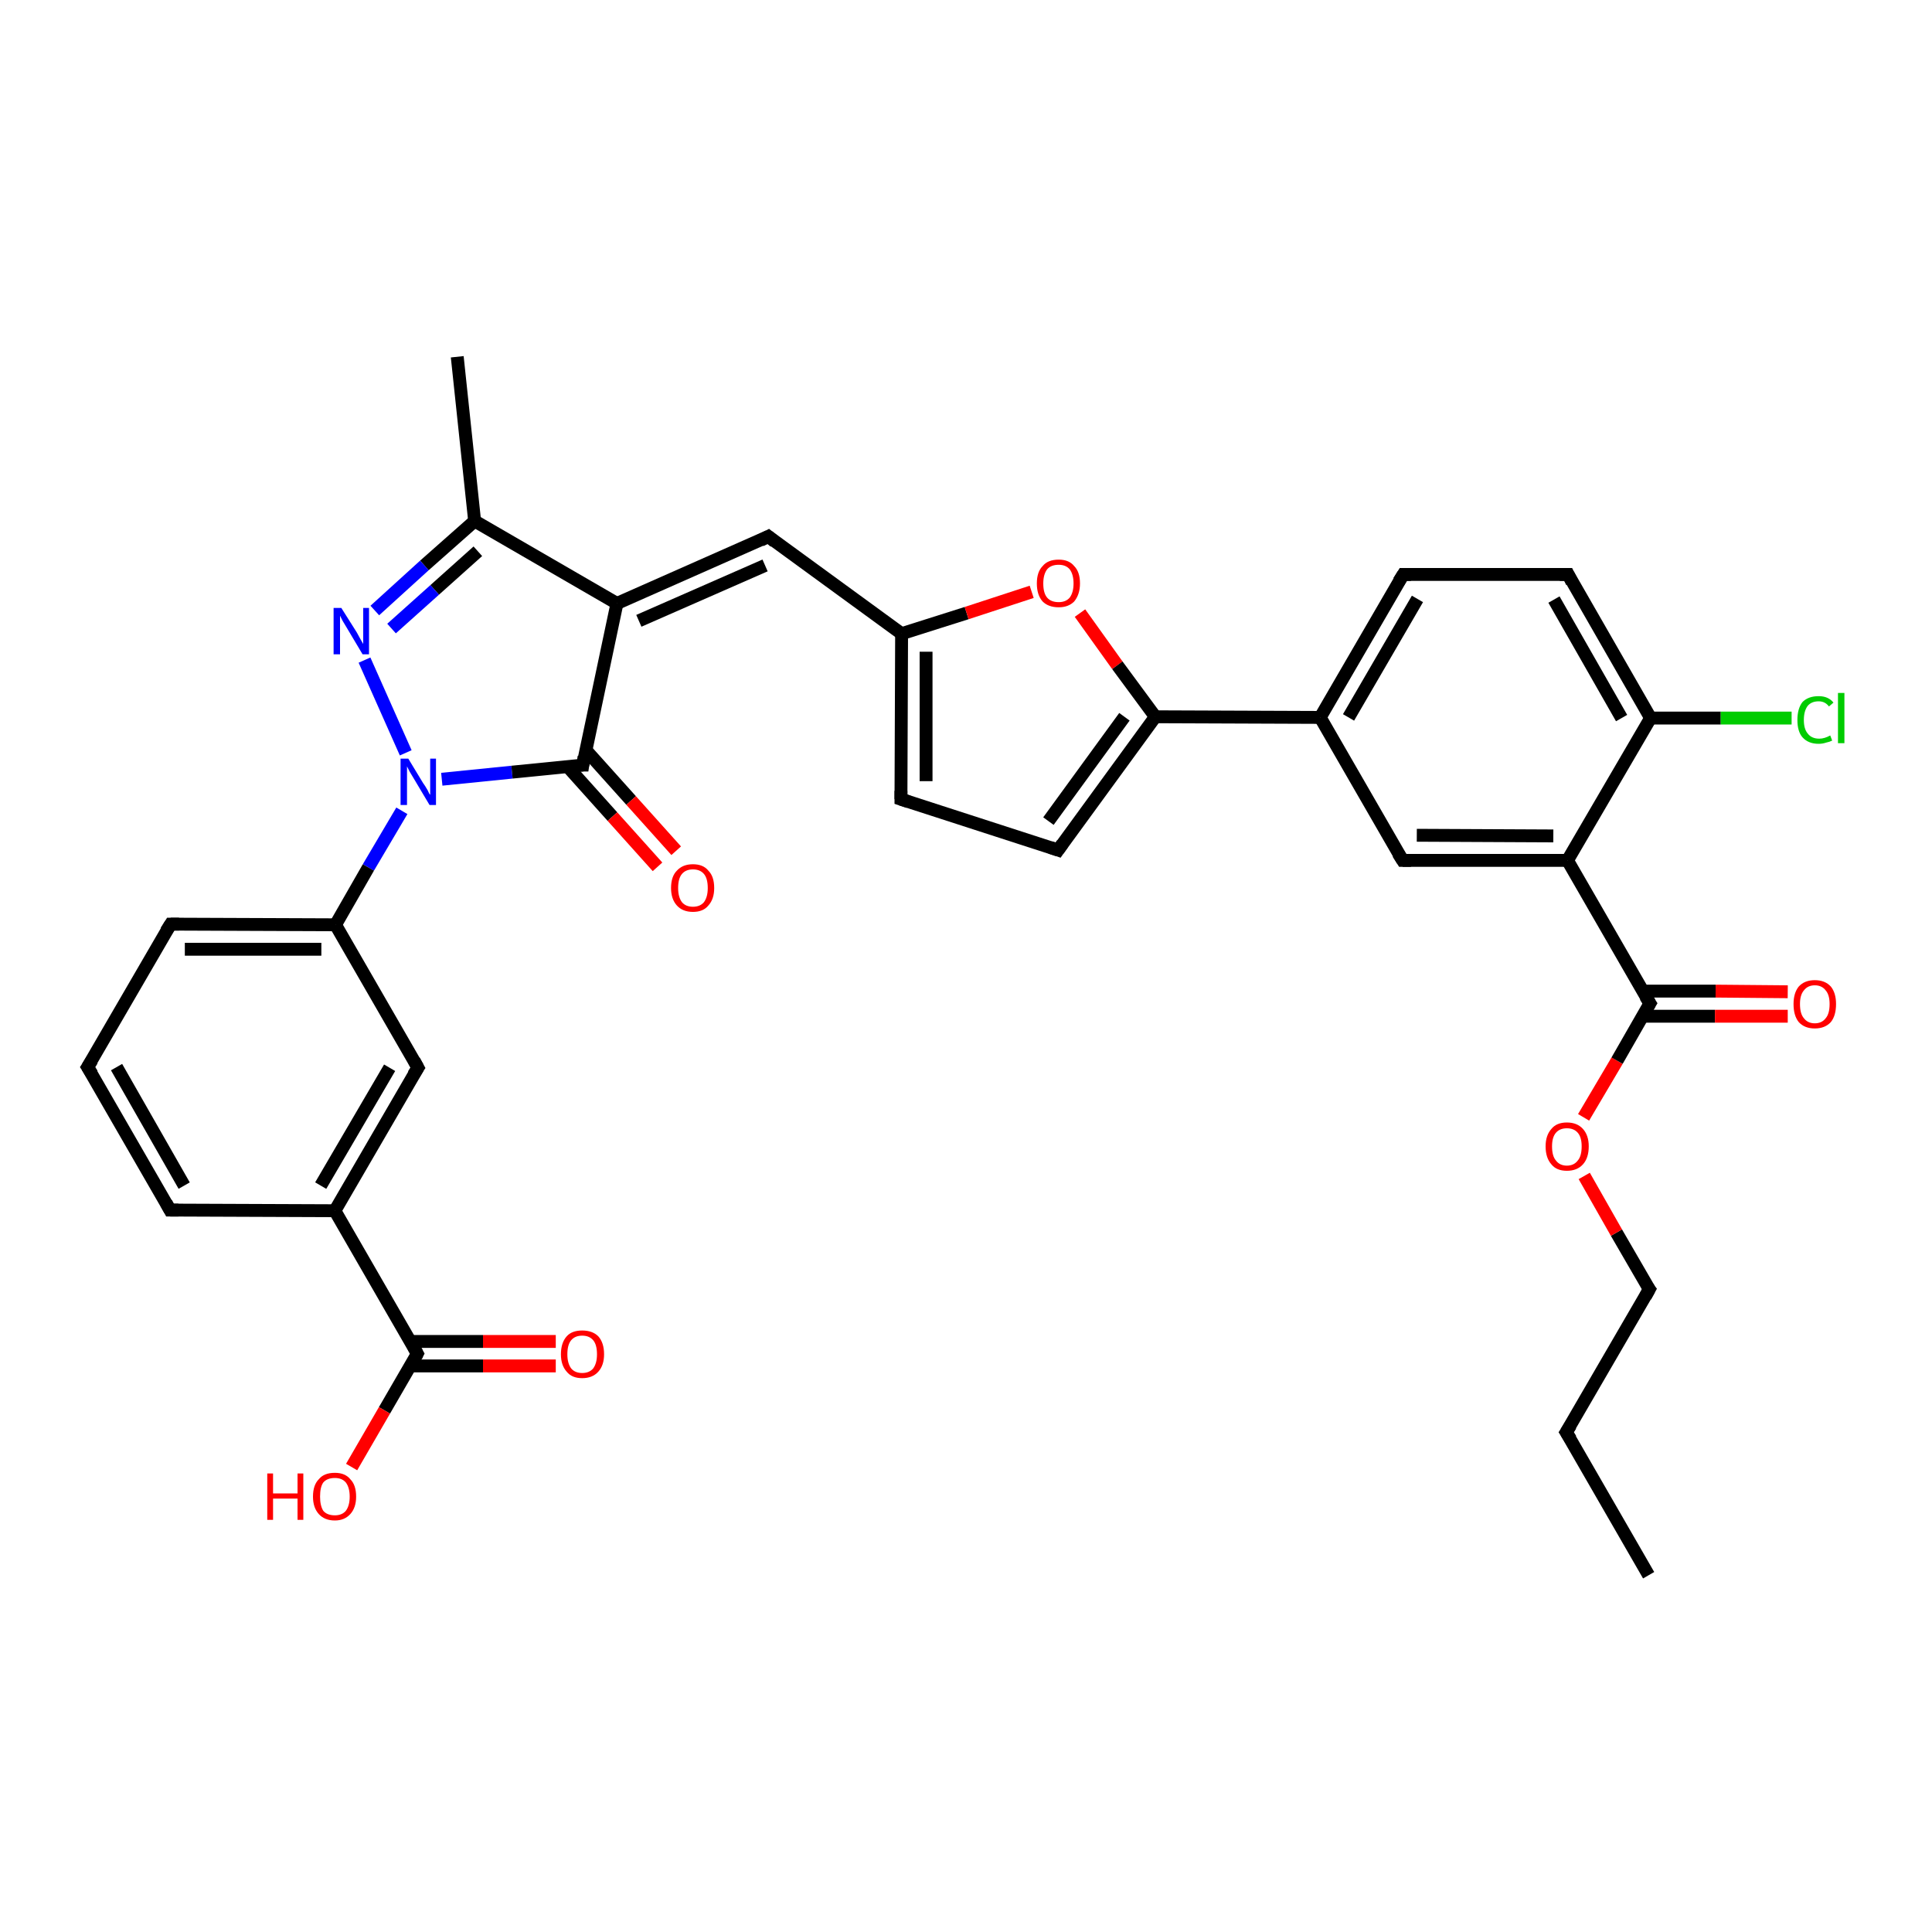 <?xml version='1.0' encoding='iso-8859-1'?>
<svg version='1.1' baseProfile='full'
              xmlns='http://www.w3.org/2000/svg'
                      xmlns:rdkit='http://www.rdkit.org/xml'
                      xmlns:xlink='http://www.w3.org/1999/xlink'
                  xml:space='preserve'
width='300px' height='300px' viewBox='0 0 300 300'>
<!-- END OF HEADER -->
<rect style='opacity:1.0;fill:#FFFFFF;stroke:none' width='300.0' height='300.0' x='0.0' y='0.0'> </rect>
<path class='bond-0 atom-0 atom-1' d='M 256.0,244.6 L 243.2,222.4' style='fill:none;fill-rule:evenodd;stroke:#000000;stroke-width:2.0px;stroke-linecap:butt;stroke-linejoin:miter;stroke-opacity:1' />
<path class='bond-1 atom-1 atom-2' d='M 243.2,222.4 L 256.1,200.2' style='fill:none;fill-rule:evenodd;stroke:#000000;stroke-width:2.0px;stroke-linecap:butt;stroke-linejoin:miter;stroke-opacity:1' />
<path class='bond-2 atom-2 atom-3' d='M 256.1,200.2 L 251.0,191.4' style='fill:none;fill-rule:evenodd;stroke:#000000;stroke-width:2.0px;stroke-linecap:butt;stroke-linejoin:miter;stroke-opacity:1' />
<path class='bond-2 atom-2 atom-3' d='M 251.0,191.4 L 246.0,182.6' style='fill:none;fill-rule:evenodd;stroke:#FF0000;stroke-width:2.0px;stroke-linecap:butt;stroke-linejoin:miter;stroke-opacity:1' />
<path class='bond-3 atom-3 atom-4' d='M 245.9,173.5 L 251.1,164.7' style='fill:none;fill-rule:evenodd;stroke:#FF0000;stroke-width:2.0px;stroke-linecap:butt;stroke-linejoin:miter;stroke-opacity:1' />
<path class='bond-3 atom-3 atom-4' d='M 251.1,164.7 L 256.2,155.8' style='fill:none;fill-rule:evenodd;stroke:#000000;stroke-width:2.0px;stroke-linecap:butt;stroke-linejoin:miter;stroke-opacity:1' />
<path class='bond-4 atom-4 atom-5' d='M 255.1,157.8 L 266.3,157.8' style='fill:none;fill-rule:evenodd;stroke:#000000;stroke-width:2.0px;stroke-linecap:butt;stroke-linejoin:miter;stroke-opacity:1' />
<path class='bond-4 atom-4 atom-5' d='M 266.3,157.8 L 277.6,157.8' style='fill:none;fill-rule:evenodd;stroke:#FF0000;stroke-width:2.0px;stroke-linecap:butt;stroke-linejoin:miter;stroke-opacity:1' />
<path class='bond-4 atom-4 atom-5' d='M 255.1,153.9 L 266.4,153.9' style='fill:none;fill-rule:evenodd;stroke:#000000;stroke-width:2.0px;stroke-linecap:butt;stroke-linejoin:miter;stroke-opacity:1' />
<path class='bond-4 atom-4 atom-5' d='M 266.4,153.9 L 277.6,154.0' style='fill:none;fill-rule:evenodd;stroke:#FF0000;stroke-width:2.0px;stroke-linecap:butt;stroke-linejoin:miter;stroke-opacity:1' />
<path class='bond-5 atom-4 atom-6' d='M 256.2,155.8 L 243.4,133.6' style='fill:none;fill-rule:evenodd;stroke:#000000;stroke-width:2.0px;stroke-linecap:butt;stroke-linejoin:miter;stroke-opacity:1' />
<path class='bond-6 atom-6 atom-7' d='M 243.4,133.6 L 217.8,133.6' style='fill:none;fill-rule:evenodd;stroke:#000000;stroke-width:2.0px;stroke-linecap:butt;stroke-linejoin:miter;stroke-opacity:1' />
<path class='bond-6 atom-6 atom-7' d='M 241.2,129.8 L 220.0,129.7' style='fill:none;fill-rule:evenodd;stroke:#000000;stroke-width:2.0px;stroke-linecap:butt;stroke-linejoin:miter;stroke-opacity:1' />
<path class='bond-7 atom-7 atom-8' d='M 217.8,133.6 L 205.0,111.4' style='fill:none;fill-rule:evenodd;stroke:#000000;stroke-width:2.0px;stroke-linecap:butt;stroke-linejoin:miter;stroke-opacity:1' />
<path class='bond-8 atom-8 atom-9' d='M 205.0,111.4 L 217.9,89.2' style='fill:none;fill-rule:evenodd;stroke:#000000;stroke-width:2.0px;stroke-linecap:butt;stroke-linejoin:miter;stroke-opacity:1' />
<path class='bond-8 atom-8 atom-9' d='M 209.4,111.4 L 220.1,93.0' style='fill:none;fill-rule:evenodd;stroke:#000000;stroke-width:2.0px;stroke-linecap:butt;stroke-linejoin:miter;stroke-opacity:1' />
<path class='bond-9 atom-9 atom-10' d='M 217.9,89.2 L 243.5,89.2' style='fill:none;fill-rule:evenodd;stroke:#000000;stroke-width:2.0px;stroke-linecap:butt;stroke-linejoin:miter;stroke-opacity:1' />
<path class='bond-10 atom-10 atom-11' d='M 243.5,89.2 L 256.3,111.5' style='fill:none;fill-rule:evenodd;stroke:#000000;stroke-width:2.0px;stroke-linecap:butt;stroke-linejoin:miter;stroke-opacity:1' />
<path class='bond-10 atom-10 atom-11' d='M 241.3,93.1 L 251.8,111.5' style='fill:none;fill-rule:evenodd;stroke:#000000;stroke-width:2.0px;stroke-linecap:butt;stroke-linejoin:miter;stroke-opacity:1' />
<path class='bond-11 atom-11 atom-12' d='M 256.3,111.5 L 267.2,111.5' style='fill:none;fill-rule:evenodd;stroke:#000000;stroke-width:2.0px;stroke-linecap:butt;stroke-linejoin:miter;stroke-opacity:1' />
<path class='bond-11 atom-11 atom-12' d='M 267.2,111.5 L 278.2,111.5' style='fill:none;fill-rule:evenodd;stroke:#00CC00;stroke-width:2.0px;stroke-linecap:butt;stroke-linejoin:miter;stroke-opacity:1' />
<path class='bond-12 atom-8 atom-13' d='M 205.0,111.4 L 179.4,111.3' style='fill:none;fill-rule:evenodd;stroke:#000000;stroke-width:2.0px;stroke-linecap:butt;stroke-linejoin:miter;stroke-opacity:1' />
<path class='bond-13 atom-13 atom-14' d='M 179.4,111.3 L 164.3,132.0' style='fill:none;fill-rule:evenodd;stroke:#000000;stroke-width:2.0px;stroke-linecap:butt;stroke-linejoin:miter;stroke-opacity:1' />
<path class='bond-13 atom-13 atom-14' d='M 174.6,111.3 L 162.8,127.5' style='fill:none;fill-rule:evenodd;stroke:#000000;stroke-width:2.0px;stroke-linecap:butt;stroke-linejoin:miter;stroke-opacity:1' />
<path class='bond-14 atom-14 atom-15' d='M 164.3,132.0 L 139.9,124.1' style='fill:none;fill-rule:evenodd;stroke:#000000;stroke-width:2.0px;stroke-linecap:butt;stroke-linejoin:miter;stroke-opacity:1' />
<path class='bond-15 atom-15 atom-16' d='M 139.9,124.1 L 140.0,98.4' style='fill:none;fill-rule:evenodd;stroke:#000000;stroke-width:2.0px;stroke-linecap:butt;stroke-linejoin:miter;stroke-opacity:1' />
<path class='bond-15 atom-15 atom-16' d='M 143.8,121.3 L 143.8,101.2' style='fill:none;fill-rule:evenodd;stroke:#000000;stroke-width:2.0px;stroke-linecap:butt;stroke-linejoin:miter;stroke-opacity:1' />
<path class='bond-16 atom-16 atom-17' d='M 140.0,98.4 L 119.3,83.3' style='fill:none;fill-rule:evenodd;stroke:#000000;stroke-width:2.0px;stroke-linecap:butt;stroke-linejoin:miter;stroke-opacity:1' />
<path class='bond-17 atom-17 atom-18' d='M 119.3,83.3 L 95.8,93.7' style='fill:none;fill-rule:evenodd;stroke:#000000;stroke-width:2.0px;stroke-linecap:butt;stroke-linejoin:miter;stroke-opacity:1' />
<path class='bond-17 atom-17 atom-18' d='M 118.8,87.8 L 99.2,96.4' style='fill:none;fill-rule:evenodd;stroke:#000000;stroke-width:2.0px;stroke-linecap:butt;stroke-linejoin:miter;stroke-opacity:1' />
<path class='bond-18 atom-18 atom-19' d='M 95.8,93.7 L 73.7,80.9' style='fill:none;fill-rule:evenodd;stroke:#000000;stroke-width:2.0px;stroke-linecap:butt;stroke-linejoin:miter;stroke-opacity:1' />
<path class='bond-19 atom-19 atom-20' d='M 73.7,80.9 L 71.0,55.4' style='fill:none;fill-rule:evenodd;stroke:#000000;stroke-width:2.0px;stroke-linecap:butt;stroke-linejoin:miter;stroke-opacity:1' />
<path class='bond-20 atom-19 atom-21' d='M 73.7,80.9 L 65.9,87.8' style='fill:none;fill-rule:evenodd;stroke:#000000;stroke-width:2.0px;stroke-linecap:butt;stroke-linejoin:miter;stroke-opacity:1' />
<path class='bond-20 atom-19 atom-21' d='M 65.9,87.8 L 58.2,94.8' style='fill:none;fill-rule:evenodd;stroke:#0000FF;stroke-width:2.0px;stroke-linecap:butt;stroke-linejoin:miter;stroke-opacity:1' />
<path class='bond-20 atom-19 atom-21' d='M 74.2,85.6 L 67.5,91.6' style='fill:none;fill-rule:evenodd;stroke:#000000;stroke-width:2.0px;stroke-linecap:butt;stroke-linejoin:miter;stroke-opacity:1' />
<path class='bond-20 atom-19 atom-21' d='M 67.5,91.6 L 60.8,97.6' style='fill:none;fill-rule:evenodd;stroke:#0000FF;stroke-width:2.0px;stroke-linecap:butt;stroke-linejoin:miter;stroke-opacity:1' />
<path class='bond-21 atom-21 atom-22' d='M 56.6,102.5 L 63.0,116.9' style='fill:none;fill-rule:evenodd;stroke:#0000FF;stroke-width:2.0px;stroke-linecap:butt;stroke-linejoin:miter;stroke-opacity:1' />
<path class='bond-22 atom-22 atom-23' d='M 68.6,121.0 L 79.5,119.9' style='fill:none;fill-rule:evenodd;stroke:#0000FF;stroke-width:2.0px;stroke-linecap:butt;stroke-linejoin:miter;stroke-opacity:1' />
<path class='bond-22 atom-22 atom-23' d='M 79.5,119.9 L 90.5,118.8' style='fill:none;fill-rule:evenodd;stroke:#000000;stroke-width:2.0px;stroke-linecap:butt;stroke-linejoin:miter;stroke-opacity:1' />
<path class='bond-23 atom-23 atom-24' d='M 88.1,119.0 L 95.1,126.8' style='fill:none;fill-rule:evenodd;stroke:#000000;stroke-width:2.0px;stroke-linecap:butt;stroke-linejoin:miter;stroke-opacity:1' />
<path class='bond-23 atom-23 atom-24' d='M 95.1,126.8 L 102.1,134.6' style='fill:none;fill-rule:evenodd;stroke:#FF0000;stroke-width:2.0px;stroke-linecap:butt;stroke-linejoin:miter;stroke-opacity:1' />
<path class='bond-23 atom-23 atom-24' d='M 91.0,116.5 L 98.0,124.3' style='fill:none;fill-rule:evenodd;stroke:#000000;stroke-width:2.0px;stroke-linecap:butt;stroke-linejoin:miter;stroke-opacity:1' />
<path class='bond-23 atom-23 atom-24' d='M 98.0,124.3 L 105.0,132.1' style='fill:none;fill-rule:evenodd;stroke:#FF0000;stroke-width:2.0px;stroke-linecap:butt;stroke-linejoin:miter;stroke-opacity:1' />
<path class='bond-24 atom-22 atom-25' d='M 62.4,125.9 L 57.2,134.7' style='fill:none;fill-rule:evenodd;stroke:#0000FF;stroke-width:2.0px;stroke-linecap:butt;stroke-linejoin:miter;stroke-opacity:1' />
<path class='bond-24 atom-22 atom-25' d='M 57.2,134.7 L 52.1,143.6' style='fill:none;fill-rule:evenodd;stroke:#000000;stroke-width:2.0px;stroke-linecap:butt;stroke-linejoin:miter;stroke-opacity:1' />
<path class='bond-25 atom-25 atom-26' d='M 52.1,143.6 L 26.5,143.5' style='fill:none;fill-rule:evenodd;stroke:#000000;stroke-width:2.0px;stroke-linecap:butt;stroke-linejoin:miter;stroke-opacity:1' />
<path class='bond-25 atom-25 atom-26' d='M 49.9,147.4 L 28.7,147.4' style='fill:none;fill-rule:evenodd;stroke:#000000;stroke-width:2.0px;stroke-linecap:butt;stroke-linejoin:miter;stroke-opacity:1' />
<path class='bond-26 atom-26 atom-27' d='M 26.5,143.5 L 13.6,165.7' style='fill:none;fill-rule:evenodd;stroke:#000000;stroke-width:2.0px;stroke-linecap:butt;stroke-linejoin:miter;stroke-opacity:1' />
<path class='bond-27 atom-27 atom-28' d='M 13.6,165.7 L 26.4,187.9' style='fill:none;fill-rule:evenodd;stroke:#000000;stroke-width:2.0px;stroke-linecap:butt;stroke-linejoin:miter;stroke-opacity:1' />
<path class='bond-27 atom-27 atom-28' d='M 18.1,165.7 L 28.6,184.1' style='fill:none;fill-rule:evenodd;stroke:#000000;stroke-width:2.0px;stroke-linecap:butt;stroke-linejoin:miter;stroke-opacity:1' />
<path class='bond-28 atom-28 atom-29' d='M 26.4,187.9 L 52.0,188.0' style='fill:none;fill-rule:evenodd;stroke:#000000;stroke-width:2.0px;stroke-linecap:butt;stroke-linejoin:miter;stroke-opacity:1' />
<path class='bond-29 atom-29 atom-30' d='M 52.0,188.0 L 64.9,165.8' style='fill:none;fill-rule:evenodd;stroke:#000000;stroke-width:2.0px;stroke-linecap:butt;stroke-linejoin:miter;stroke-opacity:1' />
<path class='bond-29 atom-29 atom-30' d='M 49.8,184.1 L 60.5,165.8' style='fill:none;fill-rule:evenodd;stroke:#000000;stroke-width:2.0px;stroke-linecap:butt;stroke-linejoin:miter;stroke-opacity:1' />
<path class='bond-30 atom-29 atom-31' d='M 52.0,188.0 L 64.8,210.2' style='fill:none;fill-rule:evenodd;stroke:#000000;stroke-width:2.0px;stroke-linecap:butt;stroke-linejoin:miter;stroke-opacity:1' />
<path class='bond-31 atom-31 atom-32' d='M 64.8,210.2 L 59.7,219.0' style='fill:none;fill-rule:evenodd;stroke:#000000;stroke-width:2.0px;stroke-linecap:butt;stroke-linejoin:miter;stroke-opacity:1' />
<path class='bond-31 atom-31 atom-32' d='M 59.7,219.0 L 54.6,227.8' style='fill:none;fill-rule:evenodd;stroke:#FF0000;stroke-width:2.0px;stroke-linecap:butt;stroke-linejoin:miter;stroke-opacity:1' />
<path class='bond-32 atom-31 atom-33' d='M 63.7,212.1 L 75.0,212.1' style='fill:none;fill-rule:evenodd;stroke:#000000;stroke-width:2.0px;stroke-linecap:butt;stroke-linejoin:miter;stroke-opacity:1' />
<path class='bond-32 atom-31 atom-33' d='M 75.0,212.1 L 86.3,212.1' style='fill:none;fill-rule:evenodd;stroke:#FF0000;stroke-width:2.0px;stroke-linecap:butt;stroke-linejoin:miter;stroke-opacity:1' />
<path class='bond-32 atom-31 atom-33' d='M 63.7,208.3 L 75.0,208.3' style='fill:none;fill-rule:evenodd;stroke:#000000;stroke-width:2.0px;stroke-linecap:butt;stroke-linejoin:miter;stroke-opacity:1' />
<path class='bond-32 atom-31 atom-33' d='M 75.0,208.3 L 86.3,208.3' style='fill:none;fill-rule:evenodd;stroke:#FF0000;stroke-width:2.0px;stroke-linecap:butt;stroke-linejoin:miter;stroke-opacity:1' />
<path class='bond-33 atom-16 atom-34' d='M 140.0,98.4 L 150.1,95.2' style='fill:none;fill-rule:evenodd;stroke:#000000;stroke-width:2.0px;stroke-linecap:butt;stroke-linejoin:miter;stroke-opacity:1' />
<path class='bond-33 atom-16 atom-34' d='M 150.1,95.2 L 160.2,91.9' style='fill:none;fill-rule:evenodd;stroke:#FF0000;stroke-width:2.0px;stroke-linecap:butt;stroke-linejoin:miter;stroke-opacity:1' />
<path class='bond-34 atom-11 atom-6' d='M 256.3,111.5 L 243.4,133.6' style='fill:none;fill-rule:evenodd;stroke:#000000;stroke-width:2.0px;stroke-linecap:butt;stroke-linejoin:miter;stroke-opacity:1' />
<path class='bond-35 atom-34 atom-13' d='M 167.7,95.2 L 173.5,103.3' style='fill:none;fill-rule:evenodd;stroke:#FF0000;stroke-width:2.0px;stroke-linecap:butt;stroke-linejoin:miter;stroke-opacity:1' />
<path class='bond-35 atom-34 atom-13' d='M 173.5,103.3 L 179.4,111.3' style='fill:none;fill-rule:evenodd;stroke:#000000;stroke-width:2.0px;stroke-linecap:butt;stroke-linejoin:miter;stroke-opacity:1' />
<path class='bond-36 atom-23 atom-18' d='M 90.5,118.8 L 95.8,93.7' style='fill:none;fill-rule:evenodd;stroke:#000000;stroke-width:2.0px;stroke-linecap:butt;stroke-linejoin:miter;stroke-opacity:1' />
<path class='bond-37 atom-30 atom-25' d='M 64.9,165.8 L 52.1,143.6' style='fill:none;fill-rule:evenodd;stroke:#000000;stroke-width:2.0px;stroke-linecap:butt;stroke-linejoin:miter;stroke-opacity:1' />
<path d='M 243.9,223.5 L 243.2,222.4 L 243.9,221.3' style='fill:none;stroke:#000000;stroke-width:2.0px;stroke-linecap:butt;stroke-linejoin:miter;stroke-opacity:1;' />
<path d='M 255.5,201.3 L 256.1,200.2 L 255.8,199.8' style='fill:none;stroke:#000000;stroke-width:2.0px;stroke-linecap:butt;stroke-linejoin:miter;stroke-opacity:1;' />
<path d='M 255.9,156.3 L 256.2,155.8 L 255.5,154.7' style='fill:none;stroke:#000000;stroke-width:2.0px;stroke-linecap:butt;stroke-linejoin:miter;stroke-opacity:1;' />
<path d='M 219.1,133.6 L 217.8,133.6 L 217.1,132.5' style='fill:none;stroke:#000000;stroke-width:2.0px;stroke-linecap:butt;stroke-linejoin:miter;stroke-opacity:1;' />
<path d='M 217.2,90.3 L 217.9,89.2 L 219.1,89.2' style='fill:none;stroke:#000000;stroke-width:2.0px;stroke-linecap:butt;stroke-linejoin:miter;stroke-opacity:1;' />
<path d='M 242.2,89.2 L 243.5,89.2 L 244.1,90.4' style='fill:none;stroke:#000000;stroke-width:2.0px;stroke-linecap:butt;stroke-linejoin:miter;stroke-opacity:1;' />
<path d='M 165.0,131.0 L 164.3,132.0 L 163.1,131.6' style='fill:none;stroke:#000000;stroke-width:2.0px;stroke-linecap:butt;stroke-linejoin:miter;stroke-opacity:1;' />
<path d='M 141.1,124.5 L 139.9,124.1 L 139.9,122.8' style='fill:none;stroke:#000000;stroke-width:2.0px;stroke-linecap:butt;stroke-linejoin:miter;stroke-opacity:1;' />
<path d='M 120.3,84.1 L 119.3,83.3 L 118.1,83.9' style='fill:none;stroke:#000000;stroke-width:2.0px;stroke-linecap:butt;stroke-linejoin:miter;stroke-opacity:1;' />
<path d='M 89.9,118.8 L 90.5,118.8 L 90.7,117.5' style='fill:none;stroke:#000000;stroke-width:2.0px;stroke-linecap:butt;stroke-linejoin:miter;stroke-opacity:1;' />
<path d='M 27.8,143.5 L 26.5,143.5 L 25.8,144.6' style='fill:none;stroke:#000000;stroke-width:2.0px;stroke-linecap:butt;stroke-linejoin:miter;stroke-opacity:1;' />
<path d='M 14.3,164.6 L 13.6,165.7 L 14.3,166.8' style='fill:none;stroke:#000000;stroke-width:2.0px;stroke-linecap:butt;stroke-linejoin:miter;stroke-opacity:1;' />
<path d='M 25.8,186.8 L 26.4,187.9 L 27.7,187.9' style='fill:none;stroke:#000000;stroke-width:2.0px;stroke-linecap:butt;stroke-linejoin:miter;stroke-opacity:1;' />
<path d='M 64.2,166.9 L 64.9,165.8 L 64.3,164.7' style='fill:none;stroke:#000000;stroke-width:2.0px;stroke-linecap:butt;stroke-linejoin:miter;stroke-opacity:1;' />
<path d='M 64.2,209.1 L 64.8,210.2 L 64.6,210.6' style='fill:none;stroke:#000000;stroke-width:2.0px;stroke-linecap:butt;stroke-linejoin:miter;stroke-opacity:1;' />
<path class='atom-3' d='M 240.0 178.0
Q 240.0 176.3, 240.9 175.3
Q 241.7 174.3, 243.3 174.3
Q 244.9 174.3, 245.8 175.3
Q 246.7 176.3, 246.7 178.0
Q 246.7 179.8, 245.8 180.8
Q 244.9 181.8, 243.3 181.8
Q 241.7 181.8, 240.9 180.8
Q 240.0 179.8, 240.0 178.0
M 243.3 181.0
Q 244.4 181.0, 245.0 180.2
Q 245.6 179.5, 245.6 178.0
Q 245.6 176.6, 245.0 175.9
Q 244.4 175.2, 243.3 175.2
Q 242.2 175.2, 241.6 175.9
Q 241.0 176.6, 241.0 178.0
Q 241.0 179.5, 241.6 180.2
Q 242.2 181.0, 243.3 181.0
' fill='#FF0000'/>
<path class='atom-5' d='M 278.5 155.9
Q 278.5 154.2, 279.3 153.2
Q 280.2 152.2, 281.8 152.2
Q 283.4 152.2, 284.3 153.2
Q 285.1 154.2, 285.1 155.9
Q 285.1 157.7, 284.3 158.7
Q 283.4 159.7, 281.8 159.7
Q 280.2 159.7, 279.3 158.7
Q 278.5 157.7, 278.5 155.9
M 281.8 158.9
Q 282.9 158.9, 283.5 158.1
Q 284.1 157.4, 284.1 155.9
Q 284.1 154.5, 283.5 153.8
Q 282.9 153.0, 281.8 153.0
Q 280.7 153.0, 280.1 153.8
Q 279.5 154.5, 279.5 155.9
Q 279.5 157.4, 280.1 158.1
Q 280.7 158.9, 281.8 158.9
' fill='#FF0000'/>
<path class='atom-12' d='M 279.1 111.8
Q 279.1 110.0, 279.9 109.0
Q 280.8 108.1, 282.4 108.1
Q 283.9 108.1, 284.7 109.1
L 284.0 109.7
Q 283.4 108.9, 282.4 108.9
Q 281.3 108.9, 280.7 109.6
Q 280.1 110.4, 280.1 111.8
Q 280.1 113.2, 280.7 113.9
Q 281.3 114.7, 282.5 114.7
Q 283.3 114.7, 284.2 114.2
L 284.5 115.0
Q 284.1 115.2, 283.6 115.3
Q 283.0 115.5, 282.4 115.5
Q 280.8 115.5, 279.9 114.5
Q 279.1 113.6, 279.1 111.8
' fill='#00CC00'/>
<path class='atom-12' d='M 285.4 107.6
L 286.4 107.6
L 286.4 115.4
L 285.4 115.4
L 285.4 107.6
' fill='#00CC00'/>
<path class='atom-21' d='M 53.0 94.4
L 55.4 98.2
Q 55.6 98.6, 56.0 99.3
Q 56.4 100.0, 56.4 100.0
L 56.4 94.4
L 57.3 94.4
L 57.3 101.6
L 56.3 101.6
L 53.8 97.4
Q 53.5 96.9, 53.2 96.4
Q 52.9 95.8, 52.8 95.6
L 52.8 101.6
L 51.8 101.6
L 51.8 94.4
L 53.0 94.4
' fill='#0000FF'/>
<path class='atom-22' d='M 63.4 117.8
L 65.7 121.6
Q 66.0 122.0, 66.4 122.7
Q 66.7 123.4, 66.8 123.4
L 66.8 117.8
L 67.7 117.8
L 67.7 125.0
L 66.7 125.0
L 64.2 120.8
Q 63.9 120.3, 63.6 119.8
Q 63.3 119.2, 63.2 119.0
L 63.2 125.0
L 62.2 125.0
L 62.2 117.8
L 63.4 117.8
' fill='#0000FF'/>
<path class='atom-24' d='M 104.2 137.9
Q 104.2 136.1, 105.1 135.2
Q 106.0 134.2, 107.6 134.2
Q 109.2 134.2, 110.0 135.2
Q 110.9 136.1, 110.9 137.9
Q 110.9 139.6, 110.0 140.6
Q 109.2 141.6, 107.6 141.6
Q 106.0 141.6, 105.1 140.6
Q 104.2 139.6, 104.2 137.9
M 107.6 140.8
Q 108.7 140.8, 109.3 140.1
Q 109.9 139.3, 109.9 137.9
Q 109.9 136.4, 109.3 135.7
Q 108.7 135.0, 107.6 135.0
Q 106.5 135.0, 105.9 135.7
Q 105.3 136.4, 105.3 137.9
Q 105.3 139.3, 105.9 140.1
Q 106.5 140.8, 107.6 140.8
' fill='#FF0000'/>
<path class='atom-32' d='M 41.5 228.8
L 42.4 228.8
L 42.4 231.9
L 46.2 231.9
L 46.2 228.8
L 47.1 228.8
L 47.1 236.0
L 46.2 236.0
L 46.2 232.7
L 42.4 232.7
L 42.4 236.0
L 41.5 236.0
L 41.5 228.8
' fill='#FF0000'/>
<path class='atom-32' d='M 48.6 232.4
Q 48.6 230.6, 49.5 229.7
Q 50.3 228.7, 52.0 228.7
Q 53.6 228.7, 54.4 229.7
Q 55.3 230.6, 55.3 232.4
Q 55.3 234.1, 54.4 235.1
Q 53.5 236.1, 52.0 236.1
Q 50.4 236.1, 49.5 235.1
Q 48.6 234.1, 48.6 232.4
M 52.0 235.3
Q 53.1 235.3, 53.7 234.6
Q 54.3 233.8, 54.3 232.4
Q 54.3 231.0, 53.7 230.2
Q 53.1 229.5, 52.0 229.5
Q 50.8 229.5, 50.2 230.2
Q 49.7 230.9, 49.7 232.4
Q 49.7 233.8, 50.2 234.6
Q 50.8 235.3, 52.0 235.3
' fill='#FF0000'/>
<path class='atom-33' d='M 87.1 210.3
Q 87.1 208.5, 88.0 207.5
Q 88.8 206.6, 90.4 206.6
Q 92.0 206.6, 92.9 207.5
Q 93.8 208.5, 93.8 210.3
Q 93.8 212.0, 92.9 213.0
Q 92.0 214.0, 90.4 214.0
Q 88.8 214.0, 88.0 213.0
Q 87.1 212.0, 87.1 210.3
M 90.4 213.2
Q 91.5 213.2, 92.1 212.5
Q 92.7 211.7, 92.7 210.3
Q 92.7 208.8, 92.1 208.1
Q 91.5 207.4, 90.4 207.4
Q 89.3 207.4, 88.7 208.1
Q 88.1 208.8, 88.1 210.3
Q 88.1 211.7, 88.7 212.5
Q 89.3 213.2, 90.4 213.2
' fill='#FF0000'/>
<path class='atom-34' d='M 161.0 90.6
Q 161.0 88.8, 161.9 87.9
Q 162.7 86.9, 164.4 86.9
Q 166.0 86.9, 166.8 87.9
Q 167.7 88.8, 167.7 90.6
Q 167.7 92.3, 166.8 93.4
Q 165.9 94.3, 164.4 94.3
Q 162.8 94.3, 161.9 93.4
Q 161.0 92.4, 161.0 90.6
M 164.4 93.5
Q 165.5 93.5, 166.1 92.8
Q 166.7 92.0, 166.7 90.6
Q 166.7 89.2, 166.1 88.4
Q 165.5 87.7, 164.4 87.7
Q 163.2 87.7, 162.6 88.4
Q 162.0 89.2, 162.0 90.6
Q 162.0 92.1, 162.6 92.8
Q 163.2 93.5, 164.4 93.5
' fill='#FF0000'/>
</svg>

